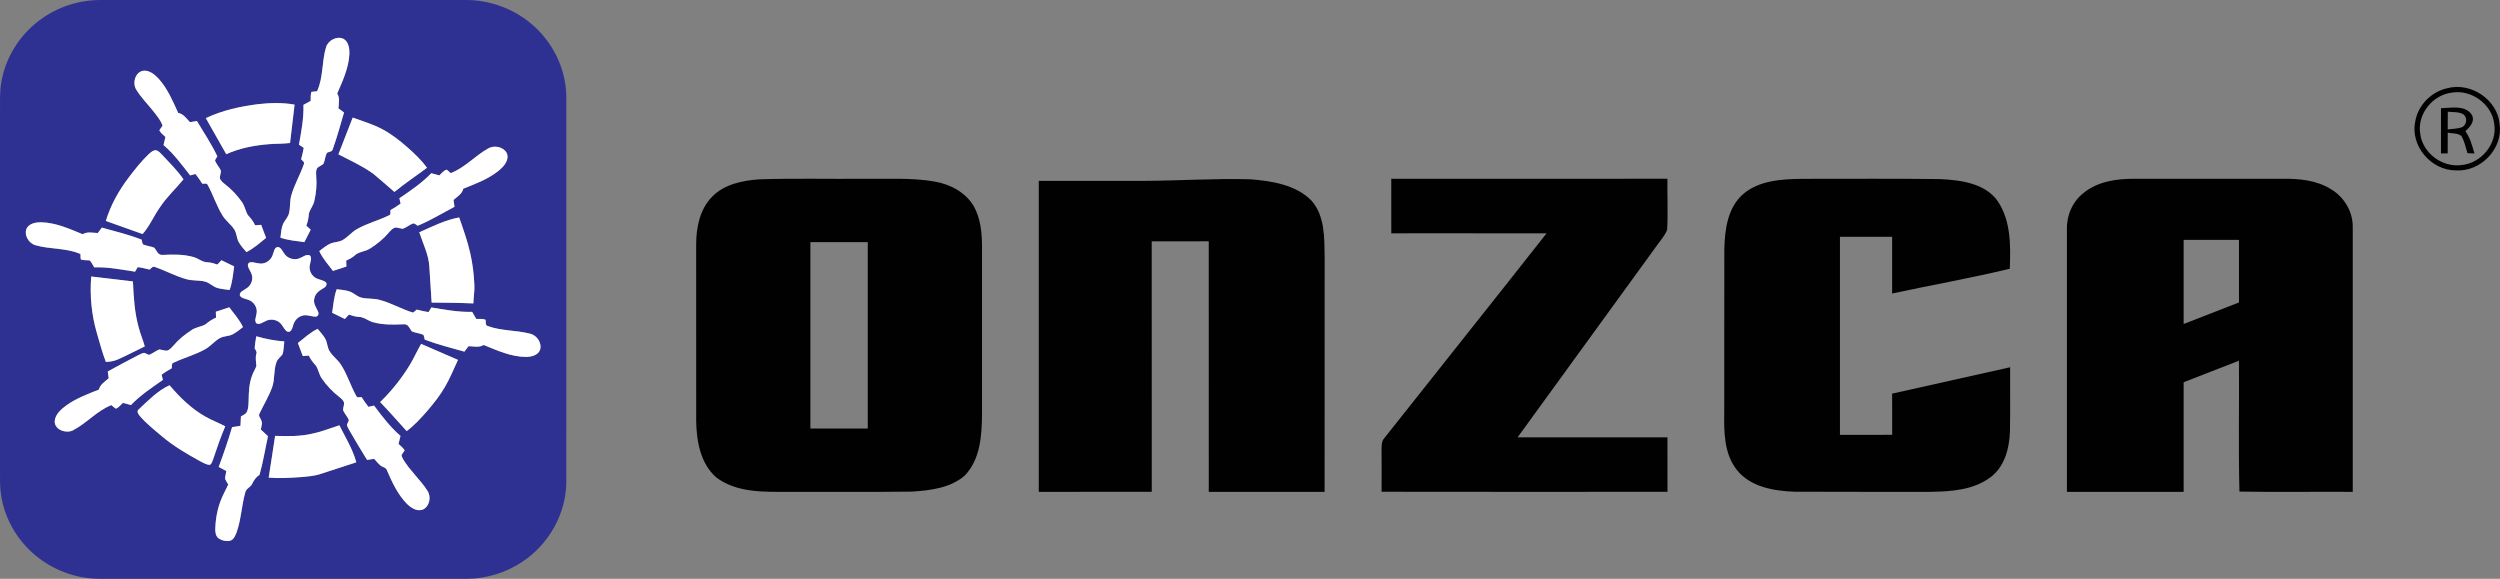 <svg width="1218" height="282" viewBox="0 0 1218 282" fill="none" xmlns="http://www.w3.org/2000/svg">
<rect x="0" y="0" width="1218" height="282" fill="#808080" stroke="none"/>
<g clip-path="url(#clip0_129_366)">
<path d="M48.36 0.014C107.744 -0.019 167.132 0.008 226.517 0.002C238.067 -0.123 249.592 3.93 258.405 11.239C269.198 20.025 275.851 33.507 275.907 47.258C275.9 109.873 275.913 172.482 275.9 235.097C275.751 250.375 267.387 265.201 254.446 273.716C246.612 278.952 237.182 281.914 227.689 281.99H53.753C50.087 281.969 46.399 282.124 42.755 281.624C32.012 280.323 21.802 275.343 14.217 267.81C6.857 260.605 1.944 251.048 0.494 240.961C-0.157 236.874 0.023 232.729 0.008 228.612V54.297C0.042 49.623 -0.213 44.911 0.616 40.282C2.53 28.29 9.41 17.187 19.286 9.849C27.56 3.62 37.922 0.106 48.36 0.014ZM158.833 23.054C156.714 30.06 157.593 37.749 154.46 44.49C153.521 44.56 152.589 44.594 151.673 44.777C151.302 46.206 151.373 47.703 151.348 49.168C150.173 49.799 149.001 50.442 147.838 51.088C148.038 57.635 146.794 64.089 145.653 70.507C146.432 71.013 147.205 71.522 147.981 72.034C147.651 73.912 147.199 75.764 146.713 77.608C147.321 78.358 148.633 79.01 147.981 80.135C146.205 85.288 143.349 90.055 141.887 95.321C141.107 98.121 141.507 101.081 140.799 103.897C140.341 105.823 138.835 107.249 137.962 108.986C137.058 111.15 136.88 113.509 136.625 115.806C140.384 117.089 144.375 117.425 148.29 117.982C149.328 115.965 150.354 113.941 151.37 111.912C150.653 111.259 149.939 110.604 149.235 109.952C150.017 108.041 150.338 106.005 150.516 103.961C151.133 101.867 152.648 100.118 153.132 97.969C154.104 93.922 154.419 89.716 154.042 85.578C153.998 84.288 153.792 82.786 154.721 81.735C155.594 80.964 156.77 80.595 157.608 79.781C158.366 78.065 158.403 76.1 159.292 74.445C160.221 73.912 161.761 74.024 162.076 72.793C164.233 66.905 165.829 60.828 167.612 54.822C166.702 54.142 165.795 53.469 164.891 52.792C165 50.378 165.714 47.764 164.289 45.575C166.961 39.392 169.919 33.077 170.228 26.26C170.312 23.609 169.875 20.329 167.279 18.888C163.99 17.392 159.787 19.762 158.833 23.048V23.054ZM66.335 43.613C68.87 47.812 72.473 51.244 75.451 55.13C76.875 57.046 78.475 58.951 79.173 61.261C78.702 62.044 78.091 62.739 77.62 63.529C78.331 64.812 79.51 65.756 80.585 66.744C80.27 68.06 79.955 69.377 79.668 70.7C84.731 74.969 88.591 80.333 92.647 85.477C93.501 85.239 94.364 85.008 95.231 84.776C96.447 86.276 97.507 87.891 98.538 89.515C99.492 89.597 100.852 89.095 101.272 90.265C103.966 95.165 105.568 100.605 108.62 105.329C110.16 107.736 112.608 109.419 114.148 111.832C115.251 113.533 115.257 115.633 116.031 117.461C117.031 119.47 118.587 121.137 120.04 122.831C123.628 121.082 126.558 118.357 129.651 115.913C128.843 113.798 128.039 111.683 127.238 109.565C126.256 109.635 125.274 109.705 124.295 109.775C123.45 107.904 122.163 106.301 120.772 104.793C119.563 102.806 119.288 100.389 117.901 98.478C115.588 95.208 112.816 92.218 109.602 89.768C108.57 88.933 107.423 88.031 107.09 86.693C107.155 85.489 107.648 84.347 107.635 83.143C106.828 81.378 105.328 79.964 104.742 78.102C105.091 77.438 105.465 76.791 105.874 76.164C103.059 70.169 99.293 64.653 95.92 58.948C94.782 59.137 93.656 59.332 92.531 59.521C90.835 57.799 89.417 55.489 86.817 55.041C84.145 49.223 81.645 43.162 77.249 38.331C75.239 36.189 72.442 33.858 69.237 34.586C65.649 35.741 64.505 40.626 66.335 43.616V43.613ZM100.272 57.552C103.579 63.419 106.912 69.273 110.235 75.14C116.738 72.193 123.862 70.84 130.966 70.261C134.411 69.98 137.878 70.126 141.313 69.688C142.071 63.455 142.794 57.22 143.517 50.988C137.731 49.946 131.802 50.086 125.985 50.735C117.156 51.808 108.33 53.773 100.275 57.552H100.272ZM171.843 57.302C169.514 63.273 167.182 69.234 164.866 75.204C170.589 78.166 176.525 80.848 181.765 84.606C185.31 87.492 188.689 90.57 192.165 93.532C197.25 89.338 202.771 85.697 208.043 81.735C205.349 78.081 202.035 74.923 198.631 71.906C194.806 68.533 190.753 65.348 186.214 62.937C181.666 60.508 176.675 59.064 171.843 57.302ZM237.796 72.36C231.42 75.905 226.507 81.719 219.577 84.359C218.941 83.792 218.346 83.198 217.666 82.698C216.089 82.993 215.175 84.474 214.062 85.465C212.744 85.114 211.434 84.758 210.122 84.407C205.552 89.174 200.024 92.88 194.581 96.616C194.768 97.491 194.962 98.359 195.161 99.234C193.593 100.389 191.919 101.382 190.236 102.354C190.049 103.217 190.616 104.561 189.497 104.93C184.375 107.456 178.704 108.849 173.75 111.729C171.25 113.17 169.455 115.517 166.948 116.943C165.249 117.924 163.21 117.903 161.377 118.504C159.201 119.399 157.39 120.926 155.548 122.331C157.175 125.915 159.853 128.884 162.21 132.007C164.401 131.3 166.587 130.581 168.775 129.859C168.731 128.899 168.691 127.939 168.66 126.982C170.044 126.333 171.447 125.665 172.6 124.65C174.611 122.599 177.756 122.682 180.119 121.201C183.692 119.016 186.944 116.294 189.625 113.115C190.497 112.149 191.445 111.058 192.82 110.833C193.958 110.964 195.055 111.345 196.206 111.485C198.004 110.882 199.441 109.553 201.212 108.873C202.107 108.77 202.758 109.65 203.525 109.995C209.735 107.404 215.49 103.89 221.423 100.761C221.264 99.654 221.108 98.548 220.952 97.442C222.751 95.817 225.154 94.486 225.706 91.959C232.337 89.229 239.442 86.778 244.61 81.662C246.453 79.812 248.133 76.962 246.79 74.393C245.056 71.489 240.679 70.635 237.789 72.363L237.796 72.36ZM72.38 75.176C68.841 78.605 65.749 82.445 62.806 86.37C57.88 92.803 53.884 99.944 51.565 107.672C57.528 109.809 63.489 111.948 69.462 114.051C73.006 110.059 74.989 105.042 78.097 100.748C81.339 95.885 85.688 91.898 89.392 87.391C86.412 83.036 82.59 79.324 79.001 75.46C78.191 74.655 77.433 73.704 76.336 73.284C74.734 72.939 73.459 74.235 72.377 75.179L72.38 75.176ZM204.277 113.17C206.038 118.665 208.803 123.959 209.162 129.792C209.533 135.667 209.907 141.546 210.287 147.422C217.068 147.477 223.845 147.535 230.613 147.836C230.685 144.901 231.249 141.997 231.115 139.062C230.9 133.821 230.298 128.591 229.126 123.477C227.785 117.507 225.709 111.729 223.711 105.948C216.821 107.157 210.593 110.412 204.274 113.167L204.277 113.17ZM13.079 111.131C11.468 114.374 13.934 118.589 17.357 119.512C24.496 121.569 32.324 120.722 39.185 123.782C39.222 124.678 39.173 125.607 39.422 126.491C40.812 126.875 42.271 126.738 43.696 126.881C44.669 127.835 45.18 129.143 45.894 130.282C52.606 130.035 59.199 131.367 65.79 132.382C66.213 131.639 66.656 130.904 67.093 130.17C69.057 130.407 70.98 130.877 72.9 131.361C73.68 130.785 74.434 129.493 75.566 130.13C80.8 131.922 85.663 134.68 91.041 136.1C93.928 136.871 96.986 136.466 99.885 137.206C102.233 137.807 103.838 139.861 106.207 140.397C108.056 140.879 109.961 141.068 111.856 141.293C113.225 137.606 113.53 133.674 114.092 129.819C112.028 128.816 109.961 127.805 107.897 126.796C107.233 127.491 106.578 128.198 105.914 128.902C104.39 128.396 102.844 127.887 101.229 127.811C98.663 127.832 96.73 125.961 94.377 125.275C89.436 123.849 84.229 123.959 79.145 124.218C76.909 124.37 76.345 122.039 75.186 120.71C73.409 119.991 71.46 119.829 69.686 119.119C69.287 118.379 69.191 117.537 68.979 116.751C62.706 114.307 56.116 112.734 49.635 110.9C48.971 111.784 48.297 112.67 47.636 113.554C45.186 113.463 42.508 112.728 40.295 114.142C33.82 111.503 27.227 108.477 20.078 108.309C17.544 108.294 14.464 108.791 13.079 111.138V111.131ZM135.128 120.366C133.573 120.765 133.473 122.676 132.949 123.895C132.375 126.058 130.536 127.829 128.288 128.292C126.218 128.816 124.226 127.689 122.166 127.741C121.355 127.832 120.669 128.414 120.754 129.268C120.959 130.864 122.113 132.138 122.608 133.65C123.497 136.192 122.315 139.215 119.959 140.574C118.777 141.458 116.779 142.073 116.807 143.807C117.387 145.356 119.335 145.426 120.682 145.986C123.681 146.779 125.71 150.046 124.937 153.014C124.778 154.456 123.818 156.144 124.85 157.451C126.225 158.445 127.808 157.137 129.096 156.598C131.509 155.135 134.919 155.583 136.796 157.689C137.943 158.899 138.473 160.663 139.948 161.563C141.622 162.227 142.348 160.17 142.691 158.966C143.193 156.775 144.596 154.681 146.865 153.947C149.094 153.014 151.392 154.221 153.655 154.288C154.843 154.315 155.476 153.042 155.036 152.054C154.229 149.918 152.458 147.903 153.132 145.465C153.474 142.945 155.738 141.482 157.78 140.284C158.762 139.779 159.691 138.337 158.653 137.45C157.1 136.231 154.899 136.301 153.325 135.113C151.348 133.686 150.354 131.075 151.033 128.749C151.214 127.329 152.159 125.51 150.856 124.367C149.132 123.767 147.648 125.193 146.13 125.754C143.38 127.064 139.786 125.873 138.317 123.27C137.463 122.179 136.815 120.265 135.125 120.359L135.128 120.366ZM44.441 134.726C43.702 143.945 44.575 153.307 47.169 162.212C48.55 166.951 49.803 171.738 51.574 176.355C53.622 176.249 55.683 175.941 57.547 175.072C61.936 173.107 66.192 170.864 70.525 168.779C69.718 165.777 68.449 162.919 67.669 159.911C65.543 152.496 65.097 144.773 64.754 137.121C57.98 136.338 51.212 135.503 44.438 134.726H44.441ZM161.82 152.395C163.884 153.404 165.944 154.413 168.008 155.422C168.666 154.702 169.321 153.992 169.978 153.285C171.503 153.797 173.049 154.3 174.676 154.385C177.289 154.37 179.259 156.312 181.675 156.976C186.582 158.353 191.738 158.222 196.785 157.991C198.977 157.857 199.569 160.161 200.695 161.492C202.5 162.215 204.489 162.373 206.287 163.123C206.59 163.885 206.73 164.698 206.939 165.497C213.214 167.892 219.78 169.453 226.233 171.33C226.906 170.434 227.592 169.55 228.281 168.657C230.732 168.743 233.394 169.462 235.629 168.075C242.244 170.763 249 173.878 256.32 173.899C258.898 173.862 262.112 173.107 263.109 170.461C264.157 167.088 261.541 163.236 258.062 162.538C251.372 160.816 244.211 161.27 237.69 158.875C236.231 158.497 236.857 156.787 236.48 155.739C235.049 155.248 233.515 155.416 232.041 155.403C231.367 154.248 230.7 153.093 230.03 151.938C223.321 152.149 216.731 150.869 210.156 149.796C209.685 150.552 209.224 151.307 208.76 152.069C206.821 151.777 204.922 151.304 203.03 150.832C202.434 151.338 201.861 151.868 201.218 152.31C195.526 150.616 190.382 147.458 184.596 146.023C181.847 145.343 178.96 145.688 176.21 145.045C174.184 144.597 172.709 143.076 170.898 142.217C168.713 141.354 166.331 141.202 164.018 140.915C162.687 144.612 162.362 148.534 161.811 152.389L161.82 152.395ZM105.151 151.883C105.185 152.837 105.222 153.8 105.26 154.766C103.389 155.559 101.706 156.677 100.181 157.994C98.133 159.213 95.589 159.359 93.572 160.676C90.177 162.83 87.032 165.409 84.429 168.453C83.562 169.407 82.674 170.489 81.371 170.87C80.074 170.882 78.849 170.388 77.567 170.275C75.818 170.998 74.359 172.262 72.582 172.927C71.8 172.625 71.07 172.208 70.285 171.924C69.284 172.077 68.393 172.549 67.498 172.988C62.451 175.557 57.485 178.266 52.515 180.982C52.659 182.094 52.808 183.206 52.958 184.316C51.137 185.928 48.784 187.305 48.194 189.82C42.761 191.977 37.193 194.04 32.417 197.451C29.773 199.416 26.809 201.909 26.643 205.396C26.709 209.458 32.164 211.332 35.494 209.708C42.197 206.255 47.181 200.16 54.292 197.371C55 197.987 55.667 198.66 56.484 199.148C57.846 198.49 58.831 197.323 59.885 196.293C61.182 196.649 62.485 197.006 63.788 197.365C68.377 192.578 73.942 188.893 79.363 185.099C79.157 184.252 78.955 183.41 78.755 182.572C80.301 181.381 81.991 180.387 83.69 179.421C83.849 178.47 83.381 177.029 84.644 176.697C89.641 174.301 95.106 172.902 99.941 170.172C102.591 168.715 104.446 166.225 107.087 164.766C109.029 163.665 111.426 163.924 113.387 162.882C115.198 161.928 116.797 160.642 118.384 159.368C116.688 155.827 114.079 152.831 111.694 149.729C109.518 150.457 107.333 151.164 105.157 151.887L105.151 151.883ZM145.117 167.133C145.918 169.255 146.722 171.37 147.529 173.491C148.496 173.408 149.462 173.329 150.438 173.253C151.305 175.066 152.514 176.685 153.917 178.147C155.177 180.122 155.448 182.572 156.838 184.505C159.186 187.878 162.044 190.917 165.34 193.431C166.269 194.196 167.288 195.019 167.646 196.222C167.703 197.469 167.079 198.66 167.151 199.91C167.933 201.598 169.271 202.997 169.988 204.725C169.685 205.496 169.286 206.225 169.012 207.008C169.255 207.959 169.748 208.833 170.221 209.69C173.005 214.547 175.908 219.329 178.838 224.092C179.976 223.903 181.123 223.721 182.27 223.547C183.271 224.638 184.21 225.793 185.335 226.768C186.301 227.643 188.022 227.652 188.471 229.042C190.993 234.866 193.687 240.824 198.219 245.447C200.174 247.364 202.983 249.317 205.888 248.33C209.346 246.812 210.256 241.93 208.18 238.998C204.729 233.665 199.816 229.398 196.53 223.952C196.131 223.245 195.707 222.517 195.626 221.706C196.068 220.902 196.686 220.216 197.15 219.433C196.368 218.201 195.23 217.269 194.17 216.291C194.478 214.983 194.8 213.688 195.114 212.393C190.139 208.071 186.149 202.836 182.239 197.612C181.323 197.813 180.419 198.017 179.512 198.234C178.302 196.744 177.254 195.137 176.204 193.538C175.331 193.385 174.028 193.992 173.598 192.962C170.804 187.985 169.215 182.405 166.069 177.608C164.495 175.2 162.01 173.518 160.532 171.056C159.566 169.447 159.488 167.536 158.858 165.82C157.876 163.705 156.243 161.977 154.74 160.212C151.152 161.968 148.215 164.686 145.117 167.13V167.133ZM124.061 169.764C124.563 170.595 125.293 171.443 124.872 172.467C124.307 174.432 124.806 176.416 124.894 178.397C124.329 179.909 123.425 181.268 122.889 182.795C121.358 186.708 121.171 190.95 121.128 195.101C121.034 197 121.106 199.02 120.196 200.763C119.628 201.854 118.384 202.302 117.374 202.9C117.303 204.426 117.218 205.95 117.147 207.48C115.784 207.684 114.425 207.892 113.066 208.105C111.152 214.663 108.92 221.118 106.535 227.524C107.776 228.176 109.026 228.84 110.26 229.514C110.079 230.767 109.696 231.998 109.646 233.272C110.061 234.253 110.662 235.155 111.199 236.085C110.101 238.452 108.814 240.732 107.825 243.149C105.911 247.769 105.02 252.749 104.889 257.719C104.854 259.328 105.054 261.212 106.466 262.269C108.084 263.424 110.254 263.851 112.212 263.439C113.929 262.818 114.625 260.953 115.261 259.429C117.49 253.127 117.68 246.364 119.488 239.958C119.825 238.041 122.072 237.453 122.824 235.786C123.647 234.037 124.756 232.391 126.446 231.333C128.179 225.153 129.18 218.802 130.555 212.542C129.389 211.451 128.22 210.366 127.06 209.278C127.291 207.782 128.07 206.157 127.225 204.728C126.895 203.665 125.723 202.586 126.443 201.464C128.469 197.173 130.991 193.09 132.603 188.616C133.978 184.693 133.248 180.381 134.679 176.474C135.247 174.865 136.771 173.89 137.716 172.519C138.261 170.516 138.23 168.401 138.504 166.35C133.866 166.036 129.311 165.137 124.862 163.842C124.513 165.808 124.189 167.776 124.055 169.767L124.061 169.764ZM205.159 167.56C203.254 170.87 201.702 174.356 199.753 177.635C195.707 184.288 190.831 190.453 185.207 195.893C189.634 200.501 193.836 205.316 198.132 210.049C201.957 207.151 205.215 203.616 208.323 200.011C211.375 196.433 214.309 192.73 216.675 188.677C219.197 184.413 221.049 179.82 223.128 175.341C217.155 172.714 211.148 170.147 205.159 167.557V167.56ZM67.56 199.483C66.394 200.391 67.426 201.836 68.128 202.689C71.314 206.386 75.173 209.452 78.911 212.594C84.547 217.388 91.001 221.133 97.488 224.714C99.022 225.458 100.552 226.533 102.342 226.469C103.159 225.881 103.402 224.873 103.754 223.998C105.637 218.531 107.429 213.027 109.749 207.709C106.641 206.069 103.327 204.823 100.269 203.095C93.314 199.258 87.671 193.638 82.586 187.701C76.691 190.405 72.202 195.159 67.56 199.483ZM152.48 211.21C146.457 212.682 140.203 212.57 134.04 212.371C133.008 219.161 131.933 225.939 130.91 232.729C136.123 233.128 141.351 232.833 146.557 232.458C149.852 232.15 153.225 231.955 156.374 230.855C162.097 228.95 167.862 227.152 173.588 225.238C171.855 218.838 168.298 213.112 165.34 207.206C161.062 208.565 156.897 210.293 152.483 211.21H152.48Z" fill="#2E3192"/>
<path d="M158.835 23.04C159.789 19.754 163.991 17.383 167.28 18.88C169.874 20.321 170.31 23.603 170.229 26.252C169.921 33.069 166.962 39.383 164.29 45.567C165.715 47.752 165.001 50.37 164.892 52.784C165.796 53.457 166.703 54.134 167.614 54.813C165.83 60.82 164.234 66.897 162.077 72.785C161.762 74.016 160.222 73.903 159.293 74.437C158.405 76.094 158.364 78.057 157.61 79.773C156.771 80.587 155.596 80.955 154.723 81.726C153.794 82.778 154 84.28 154.043 85.569C154.417 89.708 154.102 93.914 153.133 97.961C152.647 100.109 151.135 101.859 150.517 103.952C150.34 105.997 150.022 108.033 149.236 109.944C149.944 110.596 150.655 111.251 151.372 111.903C150.355 113.933 149.33 115.957 148.292 117.974C144.376 117.419 140.386 117.084 136.626 115.798C136.878 113.5 137.056 111.141 137.963 108.978C138.836 107.241 140.342 105.814 140.8 103.888C141.508 101.072 141.109 98.113 141.888 95.312C143.35 90.046 146.206 85.28 147.983 80.126C148.634 79.005 147.319 78.35 146.714 77.6C147.2 75.753 147.652 73.903 147.983 72.026C147.204 71.514 146.43 71.005 145.654 70.499C146.798 64.081 148.039 57.626 147.84 51.08C149.005 50.431 150.174 49.791 151.35 49.16C151.378 47.691 151.306 46.198 151.674 44.769C152.591 44.586 153.523 44.552 154.461 44.482C157.591 37.741 156.715 30.052 158.835 23.046V23.04Z" fill="white"/>
<path d="M66.337 43.595C64.51 40.606 65.651 35.72 69.239 34.565C72.441 33.837 75.24 36.168 77.251 38.311C81.647 43.141 84.147 49.203 86.819 55.02C89.418 55.468 90.837 57.779 92.533 59.501C93.658 59.312 94.787 59.117 95.921 58.928C99.295 64.633 103.06 70.149 105.876 76.143C105.467 76.768 105.093 77.417 104.744 78.081C105.33 79.944 106.829 81.358 107.637 83.122C107.649 84.326 107.157 85.469 107.091 86.672C107.422 88.01 108.572 88.912 109.604 89.748C112.818 92.198 115.59 95.187 117.903 98.457C119.287 100.368 119.564 102.785 120.774 104.772C122.164 106.277 123.452 107.881 124.297 109.755C125.272 109.685 126.258 109.615 127.24 109.544C128.041 111.659 128.845 113.774 129.652 115.893C126.56 118.337 123.63 121.064 120.041 122.811C118.589 121.116 117.033 119.449 116.032 117.441C115.259 115.612 115.253 113.512 114.149 111.812C112.609 109.398 110.162 107.716 108.622 105.308C105.57 100.585 103.968 95.145 101.274 90.244C100.853 89.074 99.497 89.574 98.54 89.495C97.508 87.87 96.448 86.255 95.233 84.756C94.366 84.987 93.505 85.219 92.648 85.457C88.589 80.312 84.733 74.948 79.67 70.679C79.957 69.356 80.272 68.04 80.587 66.723C79.511 65.736 78.333 64.791 77.622 63.508C78.093 62.719 78.704 62.024 79.174 61.241C78.479 58.931 76.877 57.026 75.452 55.109C72.475 51.223 68.871 47.792 66.337 43.592V43.595Z" fill="white"/>
<path d="M100.274 57.535C108.329 53.756 117.155 51.793 125.983 50.718C131.804 50.068 137.73 49.928 143.516 50.97C142.793 57.203 142.069 63.438 141.312 69.67C137.88 70.106 134.41 69.963 130.965 70.243C123.86 70.819 116.737 72.175 110.234 75.122C106.911 69.256 103.575 63.401 100.271 57.535H100.274Z" fill="white"/>
<path d="M171.844 57.288C176.676 59.046 181.664 60.494 186.216 62.923C190.755 65.337 194.804 68.518 198.632 71.892C202.04 74.909 205.351 78.066 208.044 81.72C202.772 85.682 197.251 89.324 192.167 93.517C188.688 90.555 185.312 87.477 181.767 84.591C176.527 80.833 170.594 78.151 164.867 75.189C167.187 69.219 169.515 63.258 171.844 57.288Z" fill="white"/>
<path d="M237.798 72.346C240.684 70.618 245.061 71.471 246.798 74.376C248.138 76.945 246.461 79.794 244.619 81.644C239.45 86.761 232.345 89.211 225.714 91.942C225.162 94.468 222.762 95.8 220.96 97.424C221.116 98.531 221.269 99.637 221.431 100.743C215.495 103.873 209.743 107.387 203.533 109.977C202.767 109.633 202.115 108.752 201.22 108.856C199.45 109.535 198.012 110.864 196.214 111.468C195.066 111.327 193.966 110.943 192.828 110.815C191.453 111.041 190.502 112.132 189.633 113.098C186.949 116.277 183.697 118.998 180.128 121.183C177.764 122.661 174.619 122.582 172.608 124.633C171.455 125.648 170.052 126.318 168.668 126.964C168.702 127.918 168.739 128.881 168.783 129.841C166.598 130.564 164.409 131.283 162.218 131.99C159.861 128.866 157.183 125.898 155.556 122.314C157.398 120.912 159.209 119.382 161.385 118.486C163.218 117.886 165.254 117.91 166.956 116.926C169.463 115.5 171.258 113.153 173.759 111.711C178.709 108.828 184.38 107.436 189.505 104.912C190.624 104.547 190.057 103.203 190.244 102.337C191.927 101.365 193.601 100.371 195.169 99.216C194.97 98.342 194.776 97.473 194.589 96.599C200.033 92.865 205.56 89.156 210.13 84.39C211.442 84.74 212.752 85.097 214.07 85.448C215.187 84.454 216.097 82.976 217.674 82.68C218.354 83.183 218.949 83.774 219.585 84.341C226.512 81.702 231.429 75.89 237.804 72.343L237.798 72.346Z" fill="white"/>
<path d="M72.382 75.162C73.463 74.217 74.738 72.922 76.341 73.266C77.438 73.687 78.196 74.638 79.006 75.442C82.594 79.306 86.416 83.019 89.397 87.373C85.693 91.881 81.341 95.867 78.102 100.731C74.994 105.028 73.011 110.041 69.467 114.034C63.494 111.928 57.53 109.791 51.569 107.655C53.889 99.926 57.885 92.786 62.811 86.353C65.754 82.43 68.846 78.587 72.385 75.159L72.382 75.162Z" fill="white"/>
<path d="M204.278 113.156C210.601 110.398 216.826 107.143 223.716 105.936C225.714 111.718 227.79 117.496 229.131 123.466C230.3 128.583 230.901 133.812 231.12 139.051C231.254 141.986 230.689 144.89 230.618 147.825C223.85 147.523 217.069 147.462 210.292 147.411C209.912 141.535 209.534 135.656 209.167 129.78C208.808 123.947 206.043 118.651 204.281 113.159L204.278 113.156Z" fill="white"/>
<path d="M13.081 111.117C14.465 108.77 17.548 108.274 20.08 108.289C27.228 108.457 33.822 111.483 40.297 114.122C42.51 112.708 45.188 113.442 47.638 113.534C48.302 112.65 48.976 111.763 49.636 110.879C56.118 112.714 62.708 114.283 68.98 116.731C69.189 117.52 69.289 118.361 69.688 119.099C71.459 119.812 73.41 119.973 75.187 120.689C76.347 122.018 76.911 124.35 79.146 124.197C84.231 123.938 89.437 123.831 94.378 125.255C96.729 125.94 98.662 127.812 101.23 127.79C102.848 127.866 104.395 128.372 105.916 128.881C106.58 128.18 107.235 127.473 107.899 126.775C109.963 127.784 112.029 128.793 114.093 129.799C113.529 133.651 113.227 137.585 111.858 141.273C109.966 141.047 108.061 140.858 106.209 140.377C103.84 139.843 102.234 137.786 99.887 137.186C96.988 136.445 93.929 136.851 91.043 136.08C85.665 134.659 80.802 131.901 75.567 130.109C74.436 129.473 73.678 130.762 72.902 131.341C70.982 130.856 69.058 130.387 67.094 130.149C66.658 130.884 66.215 131.618 65.791 132.362C59.201 131.347 52.607 130.015 45.895 130.262C45.185 129.122 44.67 127.818 43.698 126.861C42.273 126.721 40.817 126.855 39.424 126.471C39.174 125.587 39.224 124.657 39.187 123.761C32.325 120.702 24.497 121.549 17.358 119.492C13.935 118.568 11.466 114.354 13.081 111.111V111.117Z" fill="white"/>
<path d="M135.13 120.351C136.82 120.254 137.465 122.171 138.322 123.262C139.791 125.864 143.385 127.056 146.135 125.745C147.653 125.185 149.137 123.758 150.861 124.359C152.164 125.502 151.219 127.321 151.038 128.741C150.359 131.066 151.353 133.678 153.33 135.104C154.904 136.293 157.105 136.223 158.658 137.442C159.696 138.326 158.767 139.767 157.785 140.276C155.743 141.474 153.479 142.937 153.137 145.457C152.463 147.895 154.234 149.91 155.041 152.046C155.484 153.033 154.848 154.307 153.66 154.28C151.397 154.216 149.099 153.006 146.87 153.938C144.601 154.673 143.198 156.767 142.696 158.958C142.353 160.162 141.624 162.219 139.953 161.554C138.478 160.652 137.948 158.888 136.801 157.681C134.924 155.575 131.511 155.127 129.101 156.59C127.813 157.129 126.23 158.437 124.855 157.443C123.823 156.136 124.783 154.447 124.942 153.006C125.715 150.038 123.683 146.774 120.687 145.978C119.34 145.417 117.392 145.347 116.812 143.799C116.784 142.068 118.782 141.453 119.964 140.566C122.32 139.206 123.502 136.183 122.613 133.642C122.118 132.13 120.964 130.856 120.759 129.259C120.674 128.406 121.36 127.824 122.171 127.732C124.231 127.678 126.223 128.805 128.293 128.284C130.541 127.821 132.377 126.05 132.954 123.886C133.478 122.667 133.578 120.757 135.133 120.357L135.13 120.351Z" fill="white"/>
<path d="M44.443 134.711C51.217 135.488 57.985 136.323 64.76 137.107C65.102 144.759 65.548 152.482 67.674 159.896C68.454 162.901 69.722 165.763 70.53 168.765C66.197 170.849 61.941 173.092 57.552 175.058C55.684 175.926 53.627 176.234 51.579 176.341C49.808 171.721 48.555 166.933 47.174 162.197C44.58 153.292 43.707 143.93 44.446 134.711H44.443Z" fill="white"/>
<path d="M161.822 152.381C162.374 148.529 162.701 144.604 164.029 140.907C166.342 141.193 168.721 141.343 170.909 142.208C172.72 143.068 174.195 144.588 176.221 145.036C178.971 145.679 181.858 145.332 184.607 146.015C190.393 147.45 195.537 150.607 201.23 152.302C201.869 151.86 202.445 151.33 203.041 150.824C204.933 151.293 206.835 151.768 208.771 152.061C209.235 151.299 209.7 150.543 210.167 149.788C216.742 150.86 223.336 152.14 230.041 151.93C230.708 153.085 231.379 154.24 232.052 155.395C233.527 155.407 235.06 155.24 236.491 155.73C236.865 156.779 236.242 158.488 237.701 158.866C244.219 161.262 251.38 160.811 258.074 162.529C261.553 163.224 264.168 167.079 263.121 170.453C262.12 173.098 258.909 173.854 256.331 173.891C249.011 173.869 242.252 170.755 235.64 168.067C233.405 169.453 230.743 168.737 228.292 168.649C227.603 169.539 226.918 170.426 226.244 171.322C219.791 169.444 213.226 167.884 206.95 165.489C206.741 164.69 206.601 163.876 206.299 163.115C204.5 162.365 202.511 162.206 200.706 161.484C199.581 160.152 198.988 157.845 196.797 157.982C191.749 158.214 186.593 158.345 181.686 156.968C179.267 156.303 177.297 154.362 174.688 154.377C173.06 154.292 171.514 153.789 169.99 153.277C169.332 153.984 168.677 154.697 168.019 155.413C165.956 154.405 163.895 153.396 161.831 152.387L161.822 152.381Z" fill="white"/>
<path d="M105.153 151.869C107.329 151.147 109.514 150.44 111.69 149.711C114.075 152.814 116.687 155.81 118.38 159.351C116.796 160.625 115.194 161.908 113.383 162.865C111.422 163.907 109.028 163.648 107.082 164.748C104.445 166.211 102.59 168.698 99.937 170.154C95.102 172.885 89.637 174.284 84.64 176.679C83.374 177.015 83.845 178.456 83.686 179.404C81.987 180.37 80.297 181.363 78.751 182.555C78.95 183.39 79.153 184.234 79.359 185.081C73.937 188.876 68.373 192.56 63.784 197.348C62.481 196.985 61.178 196.629 59.881 196.275C58.827 197.305 57.845 198.472 56.48 199.131C55.663 198.646 54.996 197.97 54.288 197.354C47.177 200.146 42.192 206.238 35.49 209.69C32.16 211.315 26.708 209.444 26.639 205.378C26.804 201.892 29.769 199.399 32.413 197.433C37.189 194.023 42.76 191.96 48.19 189.802C48.779 187.288 51.133 185.91 52.954 184.298C52.804 183.186 52.654 182.073 52.511 180.964C57.48 178.249 62.45 175.54 67.493 172.97C68.388 172.535 69.283 172.059 70.281 171.907C71.063 172.193 71.793 172.608 72.578 172.909C74.355 172.245 75.814 170.983 77.563 170.258C78.844 170.371 80.069 170.861 81.366 170.852C82.669 170.468 83.558 169.39 84.424 168.436C87.025 165.391 90.17 162.813 93.568 160.658C95.582 159.342 98.129 159.195 100.177 157.976C101.701 156.66 103.385 155.541 105.255 154.749C105.218 153.783 105.177 152.823 105.146 151.866L105.153 151.869Z" fill="white"/>
<path d="M145.118 167.119C148.214 164.675 151.154 161.954 154.742 160.201C156.244 161.966 157.878 163.694 158.86 165.809C159.49 167.524 159.568 169.435 160.534 171.044C162.015 173.507 164.496 175.189 166.071 177.597C169.216 182.394 170.806 187.974 173.599 192.95C174.03 193.98 175.333 193.377 176.206 193.526C177.253 195.123 178.304 196.732 179.513 198.223C180.417 198.006 181.324 197.802 182.241 197.601C186.15 202.824 190.141 208.06 195.116 212.382C194.801 213.677 194.48 214.972 194.171 216.279C195.231 217.258 196.369 218.19 197.152 219.421C196.687 220.205 196.07 220.89 195.627 221.695C195.712 222.506 196.135 223.234 196.531 223.941C199.817 229.387 204.73 233.657 208.181 238.987C210.258 241.918 209.347 246.801 205.89 248.318C202.988 249.306 200.176 247.352 198.221 245.435C193.688 240.809 190.995 234.851 188.473 229.03C188.027 227.644 186.303 227.632 185.337 226.757C184.211 225.779 183.273 224.627 182.272 223.536C181.125 223.709 179.975 223.892 178.84 224.081C175.909 219.315 173.004 214.533 170.223 209.678C169.749 208.819 169.257 207.947 169.014 206.996C169.291 206.213 169.687 205.485 169.989 204.714C169.272 202.986 167.935 201.59 167.152 199.899C167.081 198.652 167.704 197.461 167.648 196.211C167.29 195.007 166.267 194.188 165.341 193.42C162.046 190.905 159.184 187.867 156.84 184.493C155.449 182.561 155.178 180.111 153.919 178.136C152.516 176.673 151.306 175.055 150.44 173.242C149.464 173.318 148.497 173.397 147.531 173.479C146.724 171.358 145.919 169.243 145.118 167.122V167.119Z" fill="white"/>
<path d="M124.063 169.746C124.197 167.756 124.521 165.784 124.87 163.822C129.319 165.117 133.873 166.019 138.512 166.33C138.235 168.381 138.269 170.496 137.723 172.498C136.779 173.869 135.254 174.845 134.687 176.454C133.256 180.361 133.986 184.673 132.611 188.595C130.999 193.069 128.477 197.156 126.451 201.444C125.734 202.565 126.903 203.647 127.233 204.708C128.078 206.137 127.299 207.761 127.068 209.258C128.228 210.349 129.397 211.434 130.563 212.522C129.188 218.781 128.19 225.135 126.454 231.313C124.764 232.37 123.654 234.016 122.831 235.765C122.08 237.432 119.832 238.021 119.496 239.937C117.684 246.343 117.497 253.106 115.268 259.408C114.632 260.929 113.937 262.797 112.219 263.419C110.259 263.83 108.089 263.404 106.474 262.249C105.062 261.191 104.862 259.308 104.897 257.699C105.031 252.728 105.919 247.745 107.833 243.128C108.821 240.712 110.109 238.432 111.206 236.064C110.67 235.134 110.068 234.235 109.654 233.251C109.704 231.977 110.084 230.746 110.268 229.493C109.03 228.82 107.783 228.156 106.543 227.503C108.927 221.097 111.156 214.643 113.074 208.084C114.433 207.868 115.789 207.664 117.154 207.46C117.226 205.927 117.31 204.406 117.382 202.879C118.392 202.279 119.636 201.831 120.203 200.743C121.114 199 121.042 196.982 121.135 195.08C121.179 190.93 121.366 186.687 122.897 182.774C123.433 181.247 124.337 179.888 124.901 178.377C124.814 176.396 124.315 174.409 124.879 172.446C125.3 171.422 124.571 170.575 124.069 169.743L124.063 169.746Z" fill="white"/>
<path d="M205.161 167.546C211.149 170.136 217.157 172.699 223.13 175.329C221.047 179.809 219.199 184.402 216.677 188.665C214.307 192.719 211.377 196.421 208.325 199.999C205.217 203.604 201.959 207.14 198.134 210.038C193.838 205.305 189.639 200.49 185.209 195.882C190.836 190.442 195.709 184.28 199.755 177.624C201.704 174.342 203.256 170.855 205.161 167.549V167.546Z" fill="white"/>
<path d="M67.562 199.469C72.204 195.147 76.693 190.39 82.588 187.687C87.673 193.624 93.315 199.24 100.27 203.08C103.329 204.808 106.642 206.055 109.75 207.694C107.431 213.009 105.639 218.516 103.756 223.983C103.403 224.858 103.16 225.867 102.343 226.455C100.554 226.519 99.026 225.446 97.49 224.7C91.002 221.116 84.549 217.37 78.912 212.579C75.175 209.437 71.315 206.372 68.129 202.675C67.428 201.822 66.396 200.377 67.562 199.469Z" fill="white"/>
<path d="M152.482 211.196C156.899 210.279 161.061 208.551 165.338 207.191C168.296 213.095 171.853 218.821 173.587 225.224C167.863 227.141 162.099 228.936 156.372 230.84C153.227 231.941 149.854 232.136 146.555 232.443C141.349 232.815 136.121 233.114 130.909 232.715C131.931 225.925 133.007 219.147 134.039 212.357C140.199 212.558 146.455 212.671 152.478 211.196H152.482Z" fill="white"/>
<path d="M1192.17 43.01C1203.85 39.813 1216.82 48.639 1217.81 60.448C1219.6 72.27 1208.72 83.793 1196.54 83.013C1184.31 83.061 1174.17 70.88 1176.71 59.178C1177.99 51.403 1184.36 44.805 1192.17 43.007V43.01ZM1194.47 45.131C1184.92 46.341 1177.55 55.84 1179.14 65.169C1180.24 74.403 1189.7 81.675 1199.16 80.416C1208.97 79.578 1216.79 69.899 1215.19 60.366C1214.12 50.821 1204.14 43.467 1194.46 45.131H1194.47Z" fill="#010101"/>
<path d="M1189.24 52.723C1194.15 52.628 1200.76 51.059 1204.1 55.682C1206.14 58.867 1203.42 61.85 1201.12 63.923C1203.49 67.144 1204.46 71.026 1205.56 74.787C1204.7 74.751 1203 74.668 1202.15 74.632C1201.25 71.816 1200.73 68.823 1199.18 66.26C1197.42 64.739 1194.69 65.157 1192.54 64.596C1192.51 67.961 1192.51 71.34 1192.52 74.717C1191.7 74.729 1190.07 74.741 1189.25 74.754C1189.25 67.412 1189.25 60.071 1189.24 52.729V52.723ZM1192.57 54.423C1192.51 57.273 1192.51 60.162 1192.52 63.036C1194.8 62.725 1197.21 62.807 1199.42 61.993C1201.93 60.903 1202.29 57.047 1199.98 55.597C1197.73 54.375 1195.01 54.734 1192.57 54.423Z" fill="#010101"/>
<path d="M370.059 87.361C387.027 86.822 404.008 87.255 420.976 87.109C432.48 87.288 444.108 86.45 455.502 88.474C463.049 89.802 470.497 93.78 474.394 100.426C477.776 106.451 478.437 113.494 478.437 120.248C478.425 147.401 478.425 174.564 478.437 201.718C478.35 212.055 477.677 223.722 470.057 231.673C463.087 237.792 453.139 238.944 444.158 239.517C424.212 239.77 404.267 239.541 384.318 239.624C372.334 239.672 358.945 240.139 348.947 232.593C341.216 225.779 339.355 214.926 339.183 205.238C339.133 176.518 339.171 147.795 339.171 119.074C339.183 110.822 340.923 101.947 346.974 95.815C352.891 89.72 361.81 87.934 370.055 87.358L370.059 87.361ZM394.817 117.953C394.805 148.23 394.805 178.511 394.817 208.788C404.142 208.776 413.454 208.776 422.775 208.788C422.787 178.511 422.787 148.23 422.775 117.953H394.817Z" fill="#010101"/>
<path d="M556.996 88.117C574.407 88.068 591.802 86.846 609.213 87.349C619.641 88.199 631.241 89.961 638.876 97.662C645.541 105.113 645.198 115.737 645.37 125.029C645.332 163.236 645.382 201.432 645.345 239.627C626.537 239.627 607.72 239.614 588.912 239.639C588.875 198.942 588.913 158.242 588.9 117.557C579.638 117.557 570.376 117.532 561.114 117.581C561.164 158.257 561.102 198.93 561.139 239.605C542.799 239.654 524.443 239.605 506.091 239.63C506.091 189.122 506.103 138.615 506.091 88.117C523.059 88.105 540.028 88.105 556.999 88.117H556.996Z" fill="#010101"/>
<path d="M677.827 87.124C722.669 87.075 767.523 87.16 812.364 87.087C812.268 95.389 812.695 103.699 812.23 111.989C810.896 115.259 808.358 117.895 806.373 120.793C784.027 151.54 761.69 182.296 739.378 213.064C763.71 213.089 788.054 213.064 812.386 213.076C812.399 221.914 812.386 230.767 812.399 239.605C765.964 239.618 719.542 239.679 673.107 239.581C673.169 232.946 673.107 226.321 673.095 219.687C673.17 217.532 672.861 215.124 674.479 213.412C700.759 180.138 727.286 147.033 753.479 113.689C728.264 113.628 703.05 113.689 677.836 113.665C677.824 104.815 677.836 95.974 677.824 87.124H677.827Z" fill="#010101"/>
<path d="M849.232 94.584C857.06 87.852 868.099 87.254 878.037 87.133C900.446 87.181 922.879 86.941 945.287 87.251C955.273 87.766 967.085 89.239 973.257 97.948C979.776 107.591 979.592 119.818 979.174 130.932C960.22 135.494 940.923 138.874 921.847 142.994V115.362C913.368 115.35 904.904 115.35 896.424 115.362V211.875C904.904 211.863 913.38 211.9 921.872 211.839C921.822 205.143 921.847 198.46 921.847 191.777C941.01 187.489 960.17 183.201 979.333 178.925C979.258 189.287 979.442 199.658 979.258 210.029C978.99 218.294 976.746 227.409 969.628 232.629C961.383 238.737 950.553 239.48 940.58 239.623C918.502 239.575 896.424 239.697 874.359 239.563C864.311 239.227 852.954 237.286 846.339 229.131C839.833 221.07 839.908 210.254 840.054 200.505C840.104 174.131 840.017 147.746 840.092 121.372C840.325 111.946 841.635 101.261 849.232 94.578V94.584Z" fill="#010101"/>
<path d="M1015.23 93.913C1022.04 88.416 1031.21 87.026 1039.79 87.111C1063.89 87.111 1087.97 87.136 1112.07 87.099C1120.22 86.993 1128.83 87.806 1135.83 92.286C1142.2 96.153 1146.39 103.282 1146.26 110.672C1146.28 153.658 1146.27 196.644 1146.26 239.63C1127.85 239.511 1109.44 239.822 1091.05 239.499C1090.51 218.263 1090.99 196.979 1090.82 175.731C1081.82 179.218 1072.85 182.726 1063.87 186.224C1063.86 204.022 1063.87 221.82 1063.87 239.63C1044.91 239.63 1025.95 239.617 1007 239.63V111.845C1006.78 105.031 1009.71 98.156 1015.23 93.916V93.913ZM1063.87 116.849C1063.86 130.515 1063.86 144.18 1063.87 157.848C1072.87 154.374 1081.84 150.866 1090.83 147.356C1090.83 137.186 1090.81 127.031 1090.83 116.862C1081.83 116.849 1072.85 116.862 1063.87 116.849Z" fill="#010101"/>
</g>
<defs>
<clipPath id="clip0_129_366">
<rect width="1218" height="282" fill="white"/>
</clipPath>
</defs>
</svg>
